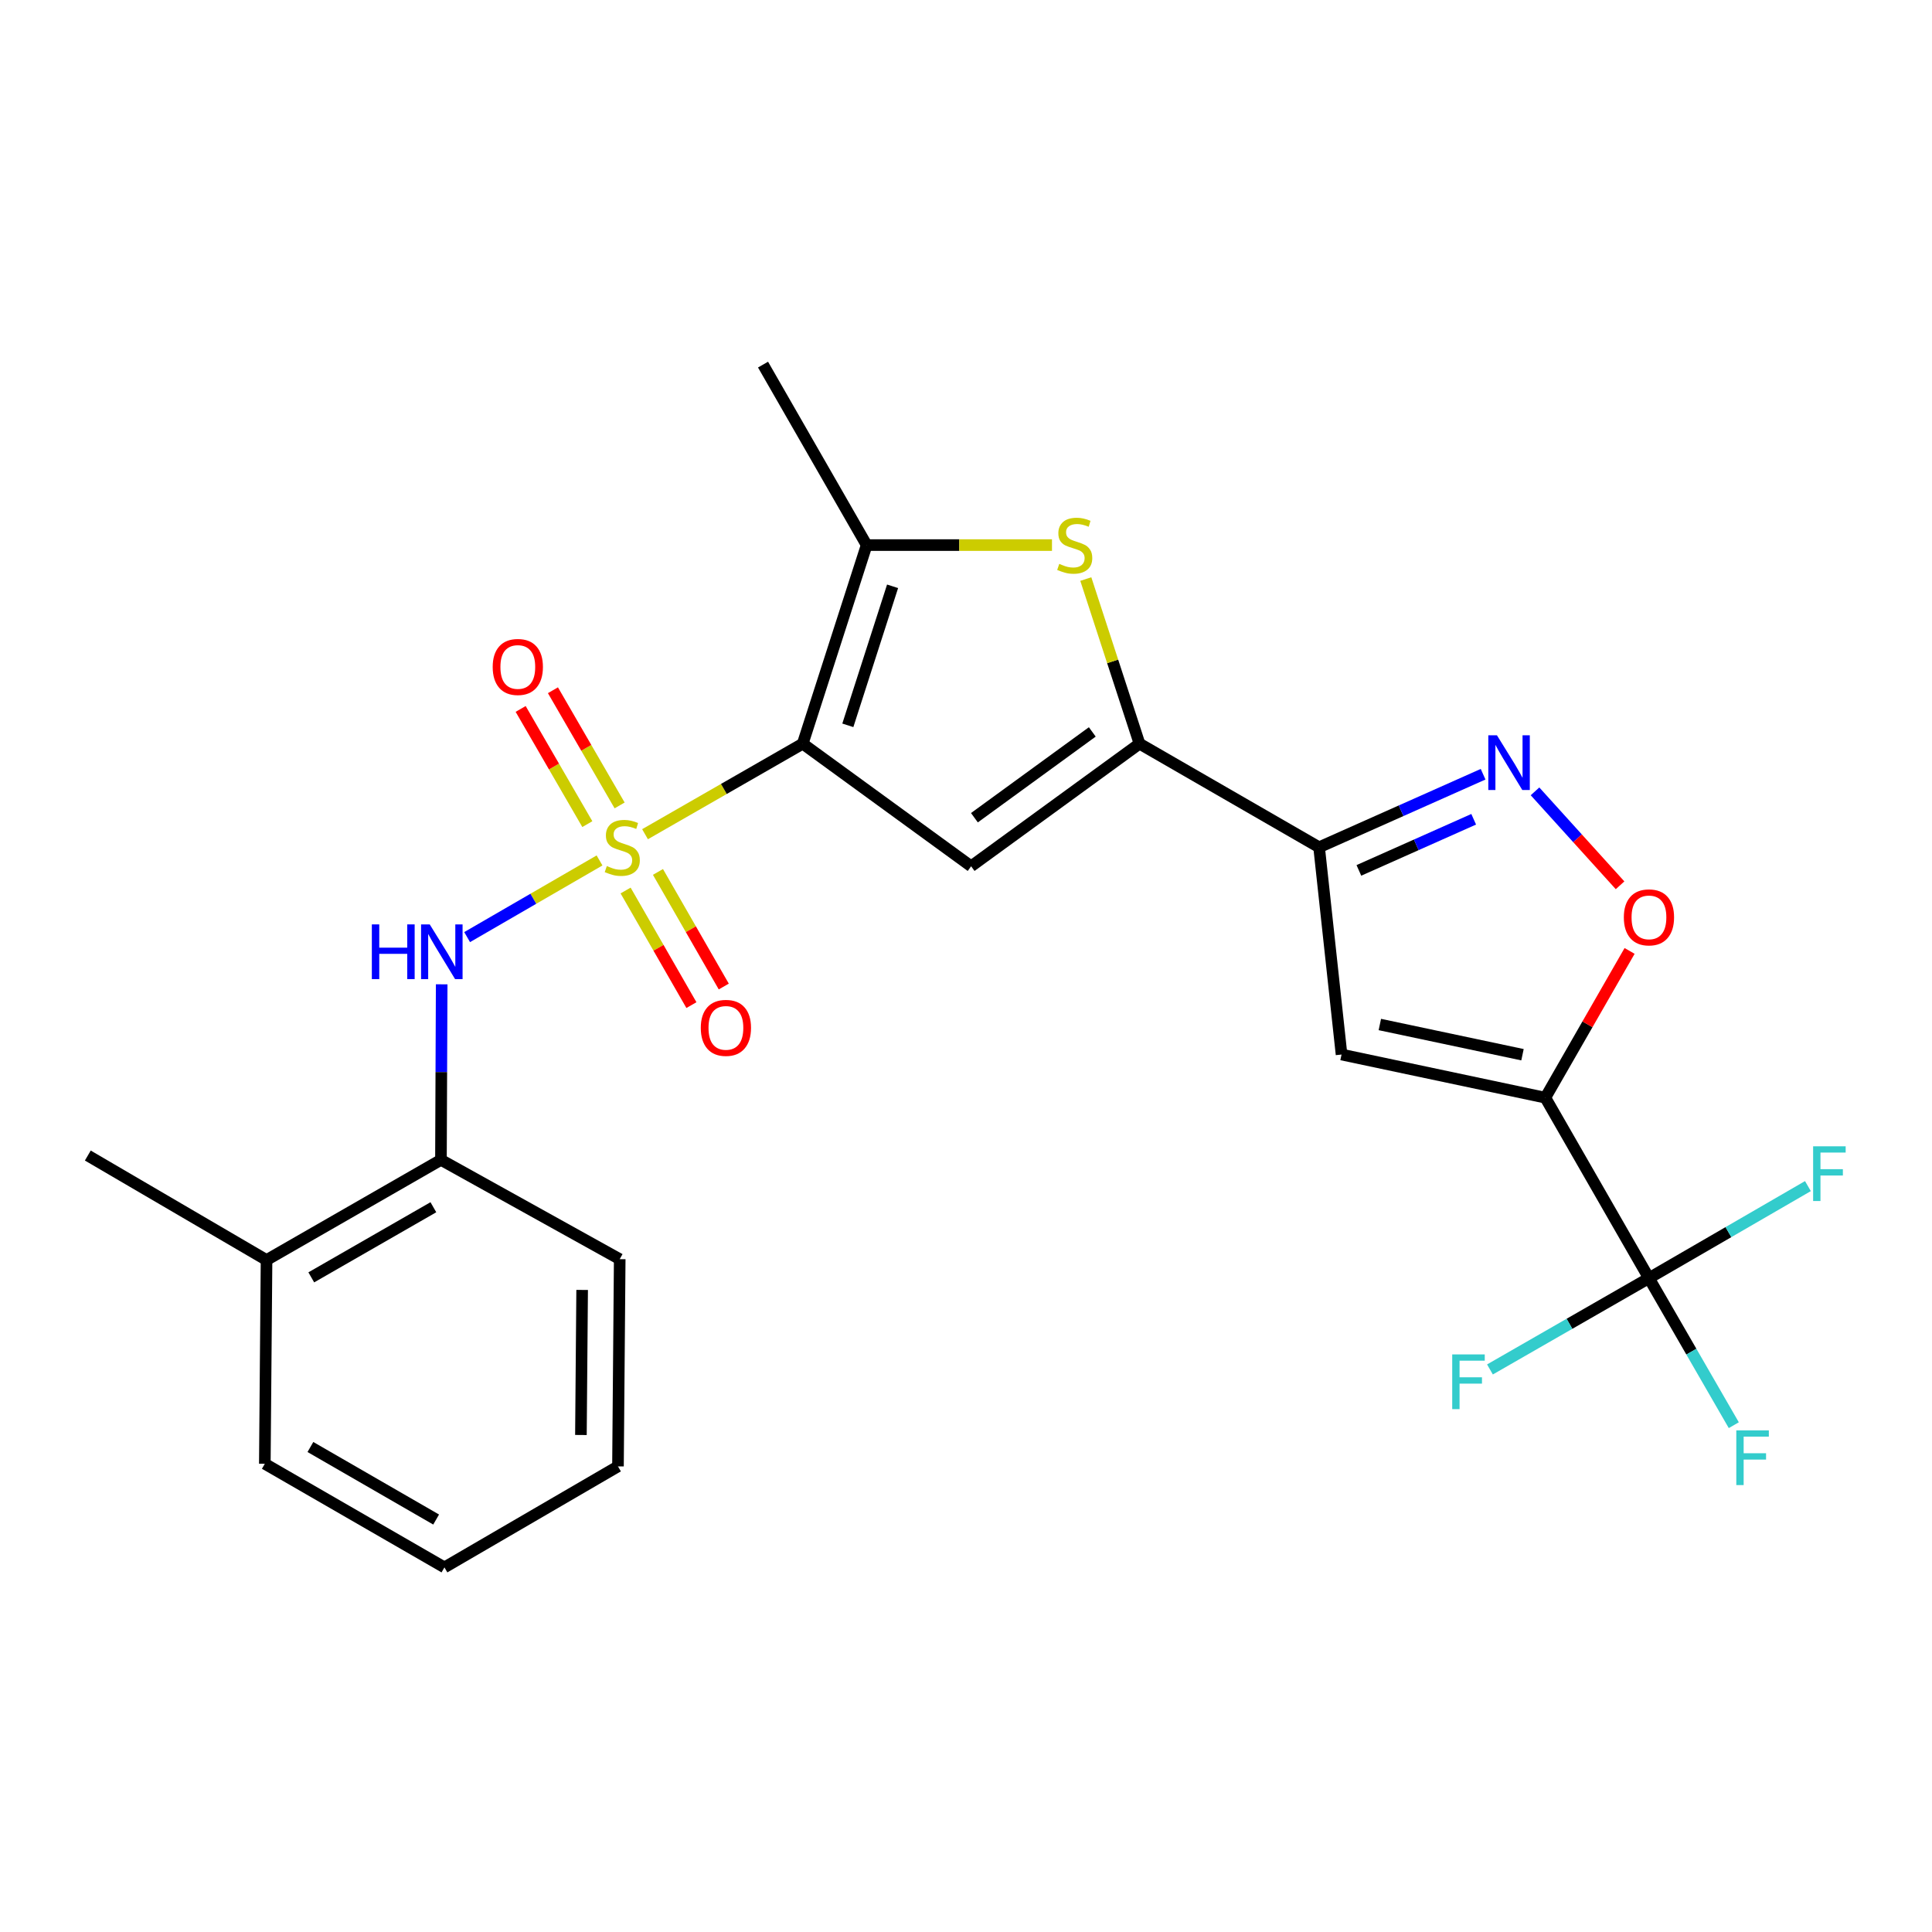 <?xml version='1.0' encoding='iso-8859-1'?>
<svg version='1.1' baseProfile='full'
              xmlns='http://www.w3.org/2000/svg'
                      xmlns:rdkit='http://www.rdkit.org/xml'
                      xmlns:xlink='http://www.w3.org/1999/xlink'
                  xml:space='preserve'
width='1000px' height='1000px' viewBox='0 0 1000 1000'>
<!-- END OF HEADER -->
<rect style='opacity:1.0;fill:#FFFFFF;stroke:none' width='1000' height='1000' x='0' y='0'> </rect>
<path class='bond-0' d='M 333.866,431.786 L 374.678,408.358' style='fill:none;fill-rule:evenodd;stroke:#CCCC00;stroke-width:6px;stroke-linecap:butt;stroke-linejoin:miter;stroke-opacity:1' />
<path class='bond-0' d='M 374.678,408.358 L 415.49,384.93' style='fill:none;fill-rule:evenodd;stroke:#000000;stroke-width:6px;stroke-linecap:butt;stroke-linejoin:miter;stroke-opacity:1' />
<path class='bond-10' d='M 310.315,445.364 L 276.05,465.204' style='fill:none;fill-rule:evenodd;stroke:#CCCC00;stroke-width:6px;stroke-linecap:butt;stroke-linejoin:miter;stroke-opacity:1' />
<path class='bond-10' d='M 276.05,465.204 L 241.784,485.045' style='fill:none;fill-rule:evenodd;stroke:#0000FF;stroke-width:6px;stroke-linecap:butt;stroke-linejoin:miter;stroke-opacity:1' />
<path class='bond-12' d='M 323.811,460.925 L 340.843,490.584' style='fill:none;fill-rule:evenodd;stroke:#CCCC00;stroke-width:6px;stroke-linecap:butt;stroke-linejoin:miter;stroke-opacity:1' />
<path class='bond-12' d='M 340.843,490.584 L 357.876,520.243' style='fill:none;fill-rule:evenodd;stroke:#FF0000;stroke-width:6px;stroke-linecap:butt;stroke-linejoin:miter;stroke-opacity:1' />
<path class='bond-12' d='M 340.558,451.308 L 357.591,480.967' style='fill:none;fill-rule:evenodd;stroke:#CCCC00;stroke-width:6px;stroke-linecap:butt;stroke-linejoin:miter;stroke-opacity:1' />
<path class='bond-12' d='M 357.591,480.967 L 374.623,510.626' style='fill:none;fill-rule:evenodd;stroke:#FF0000;stroke-width:6px;stroke-linecap:butt;stroke-linejoin:miter;stroke-opacity:1' />
<path class='bond-13' d='M 320.714,416.888 L 303.458,387.079' style='fill:none;fill-rule:evenodd;stroke:#CCCC00;stroke-width:6px;stroke-linecap:butt;stroke-linejoin:miter;stroke-opacity:1' />
<path class='bond-13' d='M 303.458,387.079 L 286.201,357.271' style='fill:none;fill-rule:evenodd;stroke:#FF0000;stroke-width:6px;stroke-linecap:butt;stroke-linejoin:miter;stroke-opacity:1' />
<path class='bond-13' d='M 304,426.563 L 286.744,396.755' style='fill:none;fill-rule:evenodd;stroke:#CCCC00;stroke-width:6px;stroke-linecap:butt;stroke-linejoin:miter;stroke-opacity:1' />
<path class='bond-13' d='M 286.744,396.755 L 269.488,366.947' style='fill:none;fill-rule:evenodd;stroke:#FF0000;stroke-width:6px;stroke-linecap:butt;stroke-linejoin:miter;stroke-opacity:1' />
<path class='bond-2' d='M 415.49,384.93 L 502.653,448.382' style='fill:none;fill-rule:evenodd;stroke:#000000;stroke-width:6px;stroke-linecap:butt;stroke-linejoin:miter;stroke-opacity:1' />
<path class='bond-5' d='M 415.49,384.93 L 448.579,282.135' style='fill:none;fill-rule:evenodd;stroke:#000000;stroke-width:6px;stroke-linecap:butt;stroke-linejoin:miter;stroke-opacity:1' />
<path class='bond-5' d='M 438.837,375.429 L 461.999,303.472' style='fill:none;fill-rule:evenodd;stroke:#000000;stroke-width:6px;stroke-linecap:butt;stroke-linejoin:miter;stroke-opacity:1' />
<path class='bond-1' d='M 799.86,568.162 L 694.382,545.824' style='fill:none;fill-rule:evenodd;stroke:#000000;stroke-width:6px;stroke-linecap:butt;stroke-linejoin:miter;stroke-opacity:1' />
<path class='bond-1' d='M 788.04,545.918 L 714.205,530.281' style='fill:none;fill-rule:evenodd;stroke:#000000;stroke-width:6px;stroke-linecap:butt;stroke-linejoin:miter;stroke-opacity:1' />
<path class='bond-9' d='M 799.86,568.162 L 853.495,661.569' style='fill:none;fill-rule:evenodd;stroke:#000000;stroke-width:6px;stroke-linecap:butt;stroke-linejoin:miter;stroke-opacity:1' />
<path class='bond-27' d='M 799.86,568.162 L 821.667,530.179' style='fill:none;fill-rule:evenodd;stroke:#000000;stroke-width:6px;stroke-linecap:butt;stroke-linejoin:miter;stroke-opacity:1' />
<path class='bond-27' d='M 821.667,530.179 L 843.474,492.197' style='fill:none;fill-rule:evenodd;stroke:#FF0000;stroke-width:6px;stroke-linecap:butt;stroke-linejoin:miter;stroke-opacity:1' />
<path class='bond-3' d='M 502.653,448.382 L 589.806,384.93' style='fill:none;fill-rule:evenodd;stroke:#000000;stroke-width:6px;stroke-linecap:butt;stroke-linejoin:miter;stroke-opacity:1' />
<path class='bond-3' d='M 504.359,423.252 L 565.366,378.835' style='fill:none;fill-rule:evenodd;stroke:#000000;stroke-width:6px;stroke-linecap:butt;stroke-linejoin:miter;stroke-opacity:1' />
<path class='bond-4' d='M 589.806,384.93 L 682.763,438.544' style='fill:none;fill-rule:evenodd;stroke:#000000;stroke-width:6px;stroke-linecap:butt;stroke-linejoin:miter;stroke-opacity:1' />
<path class='bond-25' d='M 589.806,384.93 L 575.909,342.324' style='fill:none;fill-rule:evenodd;stroke:#000000;stroke-width:6px;stroke-linecap:butt;stroke-linejoin:miter;stroke-opacity:1' />
<path class='bond-25' d='M 575.909,342.324 L 562.012,299.718' style='fill:none;fill-rule:evenodd;stroke:#CCCC00;stroke-width:6px;stroke-linecap:butt;stroke-linejoin:miter;stroke-opacity:1' />
<path class='bond-7' d='M 682.763,438.544 L 694.382,545.824' style='fill:none;fill-rule:evenodd;stroke:#000000;stroke-width:6px;stroke-linecap:butt;stroke-linejoin:miter;stroke-opacity:1' />
<path class='bond-8' d='M 682.763,438.544 L 725.208,419.642' style='fill:none;fill-rule:evenodd;stroke:#000000;stroke-width:6px;stroke-linecap:butt;stroke-linejoin:miter;stroke-opacity:1' />
<path class='bond-8' d='M 725.208,419.642 L 767.653,400.739' style='fill:none;fill-rule:evenodd;stroke:#0000FF;stroke-width:6px;stroke-linecap:butt;stroke-linejoin:miter;stroke-opacity:1' />
<path class='bond-8' d='M 703.353,450.515 L 733.065,437.284' style='fill:none;fill-rule:evenodd;stroke:#000000;stroke-width:6px;stroke-linecap:butt;stroke-linejoin:miter;stroke-opacity:1' />
<path class='bond-8' d='M 733.065,437.284 L 762.776,424.052' style='fill:none;fill-rule:evenodd;stroke:#0000FF;stroke-width:6px;stroke-linecap:butt;stroke-linejoin:miter;stroke-opacity:1' />
<path class='bond-6' d='M 448.579,282.135 L 496.542,282.135' style='fill:none;fill-rule:evenodd;stroke:#000000;stroke-width:6px;stroke-linecap:butt;stroke-linejoin:miter;stroke-opacity:1' />
<path class='bond-6' d='M 496.542,282.135 L 544.505,282.135' style='fill:none;fill-rule:evenodd;stroke:#CCCC00;stroke-width:6px;stroke-linecap:butt;stroke-linejoin:miter;stroke-opacity:1' />
<path class='bond-19' d='M 448.579,282.135 L 394.944,188.717' style='fill:none;fill-rule:evenodd;stroke:#000000;stroke-width:6px;stroke-linecap:butt;stroke-linejoin:miter;stroke-opacity:1' />
<path class='bond-11' d='M 794.521,409.601 L 816.532,433.914' style='fill:none;fill-rule:evenodd;stroke:#0000FF;stroke-width:6px;stroke-linecap:butt;stroke-linejoin:miter;stroke-opacity:1' />
<path class='bond-11' d='M 816.532,433.914 L 838.542,458.227' style='fill:none;fill-rule:evenodd;stroke:#FF0000;stroke-width:6px;stroke-linecap:butt;stroke-linejoin:miter;stroke-opacity:1' />
<path class='bond-15' d='M 853.495,661.569 L 875.452,699.621' style='fill:none;fill-rule:evenodd;stroke:#000000;stroke-width:6px;stroke-linecap:butt;stroke-linejoin:miter;stroke-opacity:1' />
<path class='bond-15' d='M 875.452,699.621 L 897.41,737.673' style='fill:none;fill-rule:evenodd;stroke:#33CCCC;stroke-width:6px;stroke-linecap:butt;stroke-linejoin:miter;stroke-opacity:1' />
<path class='bond-16' d='M 853.495,661.569 L 812.347,685.196' style='fill:none;fill-rule:evenodd;stroke:#000000;stroke-width:6px;stroke-linecap:butt;stroke-linejoin:miter;stroke-opacity:1' />
<path class='bond-16' d='M 812.347,685.196 L 771.2,708.823' style='fill:none;fill-rule:evenodd;stroke:#33CCCC;stroke-width:6px;stroke-linecap:butt;stroke-linejoin:miter;stroke-opacity:1' />
<path class='bond-17' d='M 853.495,661.569 L 894.634,637.746' style='fill:none;fill-rule:evenodd;stroke:#000000;stroke-width:6px;stroke-linecap:butt;stroke-linejoin:miter;stroke-opacity:1' />
<path class='bond-17' d='M 894.634,637.746 L 935.773,613.922' style='fill:none;fill-rule:evenodd;stroke:#33CCCC;stroke-width:6px;stroke-linecap:butt;stroke-linejoin:miter;stroke-opacity:1' />
<path class='bond-14' d='M 228.615,509.482 L 228.425,554.91' style='fill:none;fill-rule:evenodd;stroke:#0000FF;stroke-width:6px;stroke-linecap:butt;stroke-linejoin:miter;stroke-opacity:1' />
<path class='bond-14' d='M 228.425,554.91 L 228.235,600.338' style='fill:none;fill-rule:evenodd;stroke:#000000;stroke-width:6px;stroke-linecap:butt;stroke-linejoin:miter;stroke-opacity:1' />
<path class='bond-18' d='M 228.235,600.338 L 137.961,652.192' style='fill:none;fill-rule:evenodd;stroke:#000000;stroke-width:6px;stroke-linecap:butt;stroke-linejoin:miter;stroke-opacity:1' />
<path class='bond-18' d='M 224.313,624.863 L 161.121,661.16' style='fill:none;fill-rule:evenodd;stroke:#000000;stroke-width:6px;stroke-linecap:butt;stroke-linejoin:miter;stroke-opacity:1' />
<path class='bond-20' d='M 228.235,600.338 L 320.763,651.742' style='fill:none;fill-rule:evenodd;stroke:#000000;stroke-width:6px;stroke-linecap:butt;stroke-linejoin:miter;stroke-opacity:1' />
<path class='bond-21' d='M 137.961,652.192 L 45.455,598.107' style='fill:none;fill-rule:evenodd;stroke:#000000;stroke-width:6px;stroke-linecap:butt;stroke-linejoin:miter;stroke-opacity:1' />
<path class='bond-22' d='M 137.961,652.192 L 137.07,757.648' style='fill:none;fill-rule:evenodd;stroke:#000000;stroke-width:6px;stroke-linecap:butt;stroke-linejoin:miter;stroke-opacity:1' />
<path class='bond-23' d='M 320.763,651.742 L 319.862,759' style='fill:none;fill-rule:evenodd;stroke:#000000;stroke-width:6px;stroke-linecap:butt;stroke-linejoin:miter;stroke-opacity:1' />
<path class='bond-23' d='M 301.316,667.668 L 300.685,742.749' style='fill:none;fill-rule:evenodd;stroke:#000000;stroke-width:6px;stroke-linecap:butt;stroke-linejoin:miter;stroke-opacity:1' />
<path class='bond-26' d='M 137.07,757.648 L 230.038,811.283' style='fill:none;fill-rule:evenodd;stroke:#000000;stroke-width:6px;stroke-linecap:butt;stroke-linejoin:miter;stroke-opacity:1' />
<path class='bond-26' d='M 160.666,748.966 L 225.743,786.51' style='fill:none;fill-rule:evenodd;stroke:#000000;stroke-width:6px;stroke-linecap:butt;stroke-linejoin:miter;stroke-opacity:1' />
<path class='bond-24' d='M 319.862,759 L 230.038,811.283' style='fill:none;fill-rule:evenodd;stroke:#000000;stroke-width:6px;stroke-linecap:butt;stroke-linejoin:miter;stroke-opacity:1' />
<path  class='atom-0' d='M 314.093 448.264
Q 314.413 448.384, 315.733 448.944
Q 317.053 449.504, 318.493 449.864
Q 319.973 450.184, 321.413 450.184
Q 324.093 450.184, 325.653 448.904
Q 327.213 447.584, 327.213 445.304
Q 327.213 443.744, 326.413 442.784
Q 325.653 441.824, 324.453 441.304
Q 323.253 440.784, 321.253 440.184
Q 318.733 439.424, 317.213 438.704
Q 315.733 437.984, 314.653 436.464
Q 313.613 434.944, 313.613 432.384
Q 313.613 428.824, 316.013 426.624
Q 318.453 424.424, 323.253 424.424
Q 326.533 424.424, 330.253 425.984
L 329.333 429.064
Q 325.933 427.664, 323.373 427.664
Q 320.613 427.664, 319.093 428.824
Q 317.573 429.944, 317.613 431.904
Q 317.613 433.424, 318.373 434.344
Q 319.173 435.264, 320.293 435.784
Q 321.453 436.304, 323.373 436.904
Q 325.933 437.704, 327.453 438.504
Q 328.973 439.304, 330.053 440.944
Q 331.173 442.544, 331.173 445.304
Q 331.173 449.224, 328.533 451.344
Q 325.933 453.424, 321.573 453.424
Q 319.053 453.424, 317.133 452.864
Q 315.253 452.344, 313.013 451.424
L 314.093 448.264
' fill='#CCCC00'/>
<path  class='atom-7' d='M 548.277 291.855
Q 548.597 291.975, 549.917 292.535
Q 551.237 293.095, 552.677 293.455
Q 554.157 293.775, 555.597 293.775
Q 558.277 293.775, 559.837 292.495
Q 561.397 291.175, 561.397 288.895
Q 561.397 287.335, 560.597 286.375
Q 559.837 285.415, 558.637 284.895
Q 557.437 284.375, 555.437 283.775
Q 552.917 283.015, 551.397 282.295
Q 549.917 281.575, 548.837 280.055
Q 547.797 278.535, 547.797 275.975
Q 547.797 272.415, 550.197 270.215
Q 552.637 268.015, 557.437 268.015
Q 560.717 268.015, 564.437 269.575
L 563.517 272.655
Q 560.117 271.255, 557.557 271.255
Q 554.797 271.255, 553.277 272.415
Q 551.757 273.535, 551.797 275.495
Q 551.797 277.015, 552.557 277.935
Q 553.357 278.855, 554.477 279.375
Q 555.637 279.895, 557.557 280.495
Q 560.117 281.295, 561.637 282.095
Q 563.157 282.895, 564.237 284.535
Q 565.357 286.135, 565.357 288.895
Q 565.357 292.815, 562.717 294.935
Q 560.117 297.015, 555.757 297.015
Q 553.237 297.015, 551.317 296.455
Q 549.437 295.935, 547.197 295.015
L 548.277 291.855
' fill='#CCCC00'/>
<path  class='atom-9' d='M 774.824 380.598
L 784.104 395.598
Q 785.024 397.078, 786.504 399.758
Q 787.984 402.438, 788.064 402.598
L 788.064 380.598
L 791.824 380.598
L 791.824 408.918
L 787.944 408.918
L 777.984 392.518
Q 776.824 390.598, 775.584 388.398
Q 774.384 386.198, 774.024 385.518
L 774.024 408.918
L 770.344 408.918
L 770.344 380.598
L 774.824 380.598
' fill='#0000FF'/>
<path  class='atom-11' d='M 192.466 478.469
L 196.306 478.469
L 196.306 490.509
L 210.786 490.509
L 210.786 478.469
L 214.626 478.469
L 214.626 506.789
L 210.786 506.789
L 210.786 493.709
L 196.306 493.709
L 196.306 506.789
L 192.466 506.789
L 192.466 478.469
' fill='#0000FF'/>
<path  class='atom-11' d='M 222.426 478.469
L 231.706 493.469
Q 232.626 494.949, 234.106 497.629
Q 235.586 500.309, 235.666 500.469
L 235.666 478.469
L 239.426 478.469
L 239.426 506.789
L 235.546 506.789
L 225.586 490.389
Q 224.426 488.469, 223.186 486.269
Q 221.986 484.069, 221.626 483.389
L 221.626 506.789
L 217.946 506.789
L 217.946 478.469
L 222.426 478.469
' fill='#0000FF'/>
<path  class='atom-12' d='M 840.495 474.824
Q 840.495 468.024, 843.855 464.224
Q 847.215 460.424, 853.495 460.424
Q 859.775 460.424, 863.135 464.224
Q 866.495 468.024, 866.495 474.824
Q 866.495 481.704, 863.095 485.624
Q 859.695 489.504, 853.495 489.504
Q 847.255 489.504, 843.855 485.624
Q 840.495 481.744, 840.495 474.824
M 853.495 486.304
Q 857.815 486.304, 860.135 483.424
Q 862.495 480.504, 862.495 474.824
Q 862.495 469.264, 860.135 466.464
Q 857.815 463.624, 853.495 463.624
Q 849.175 463.624, 846.815 466.424
Q 844.495 469.224, 844.495 474.824
Q 844.495 480.544, 846.815 483.424
Q 849.175 486.304, 853.495 486.304
' fill='#FF0000'/>
<path  class='atom-13' d='M 362.728 532.021
Q 362.728 525.221, 366.088 521.421
Q 369.448 517.621, 375.728 517.621
Q 382.008 517.621, 385.368 521.421
Q 388.728 525.221, 388.728 532.021
Q 388.728 538.901, 385.328 542.821
Q 381.928 546.701, 375.728 546.701
Q 369.488 546.701, 366.088 542.821
Q 362.728 538.941, 362.728 532.021
M 375.728 543.501
Q 380.048 543.501, 382.368 540.621
Q 384.728 537.701, 384.728 532.021
Q 384.728 526.461, 382.368 523.661
Q 380.048 520.821, 375.728 520.821
Q 371.408 520.821, 369.048 523.621
Q 366.728 526.421, 366.728 532.021
Q 366.728 537.741, 369.048 540.621
Q 371.408 543.501, 375.728 543.501
' fill='#FF0000'/>
<path  class='atom-14' d='M 255.019 345.216
Q 255.019 338.416, 258.379 334.616
Q 261.739 330.816, 268.019 330.816
Q 274.299 330.816, 277.659 334.616
Q 281.019 338.416, 281.019 345.216
Q 281.019 352.096, 277.619 356.016
Q 274.219 359.896, 268.019 359.896
Q 261.779 359.896, 258.379 356.016
Q 255.019 352.136, 255.019 345.216
M 268.019 356.696
Q 272.339 356.696, 274.659 353.816
Q 277.019 350.896, 277.019 345.216
Q 277.019 339.656, 274.659 336.856
Q 272.339 334.016, 268.019 334.016
Q 263.699 334.016, 261.339 336.816
Q 259.019 339.616, 259.019 345.216
Q 259.019 350.936, 261.339 353.816
Q 263.699 356.696, 268.019 356.696
' fill='#FF0000'/>
<path  class='atom-16' d='M 898.709 740.356
L 915.549 740.356
L 915.549 743.596
L 902.509 743.596
L 902.509 752.196
L 914.109 752.196
L 914.109 755.476
L 902.509 755.476
L 902.509 768.676
L 898.709 768.676
L 898.709 740.356
' fill='#33CCCC'/>
<path  class='atom-17' d='M 751.667 701.044
L 768.507 701.044
L 768.507 704.284
L 755.467 704.284
L 755.467 712.884
L 767.067 712.884
L 767.067 716.164
L 755.467 716.164
L 755.467 729.364
L 751.667 729.364
L 751.667 701.044
' fill='#33CCCC'/>
<path  class='atom-18' d='M 938.471 593.324
L 955.311 593.324
L 955.311 596.564
L 942.271 596.564
L 942.271 605.164
L 953.871 605.164
L 953.871 608.444
L 942.271 608.444
L 942.271 621.644
L 938.471 621.644
L 938.471 593.324
' fill='#33CCCC'/>
</svg>

